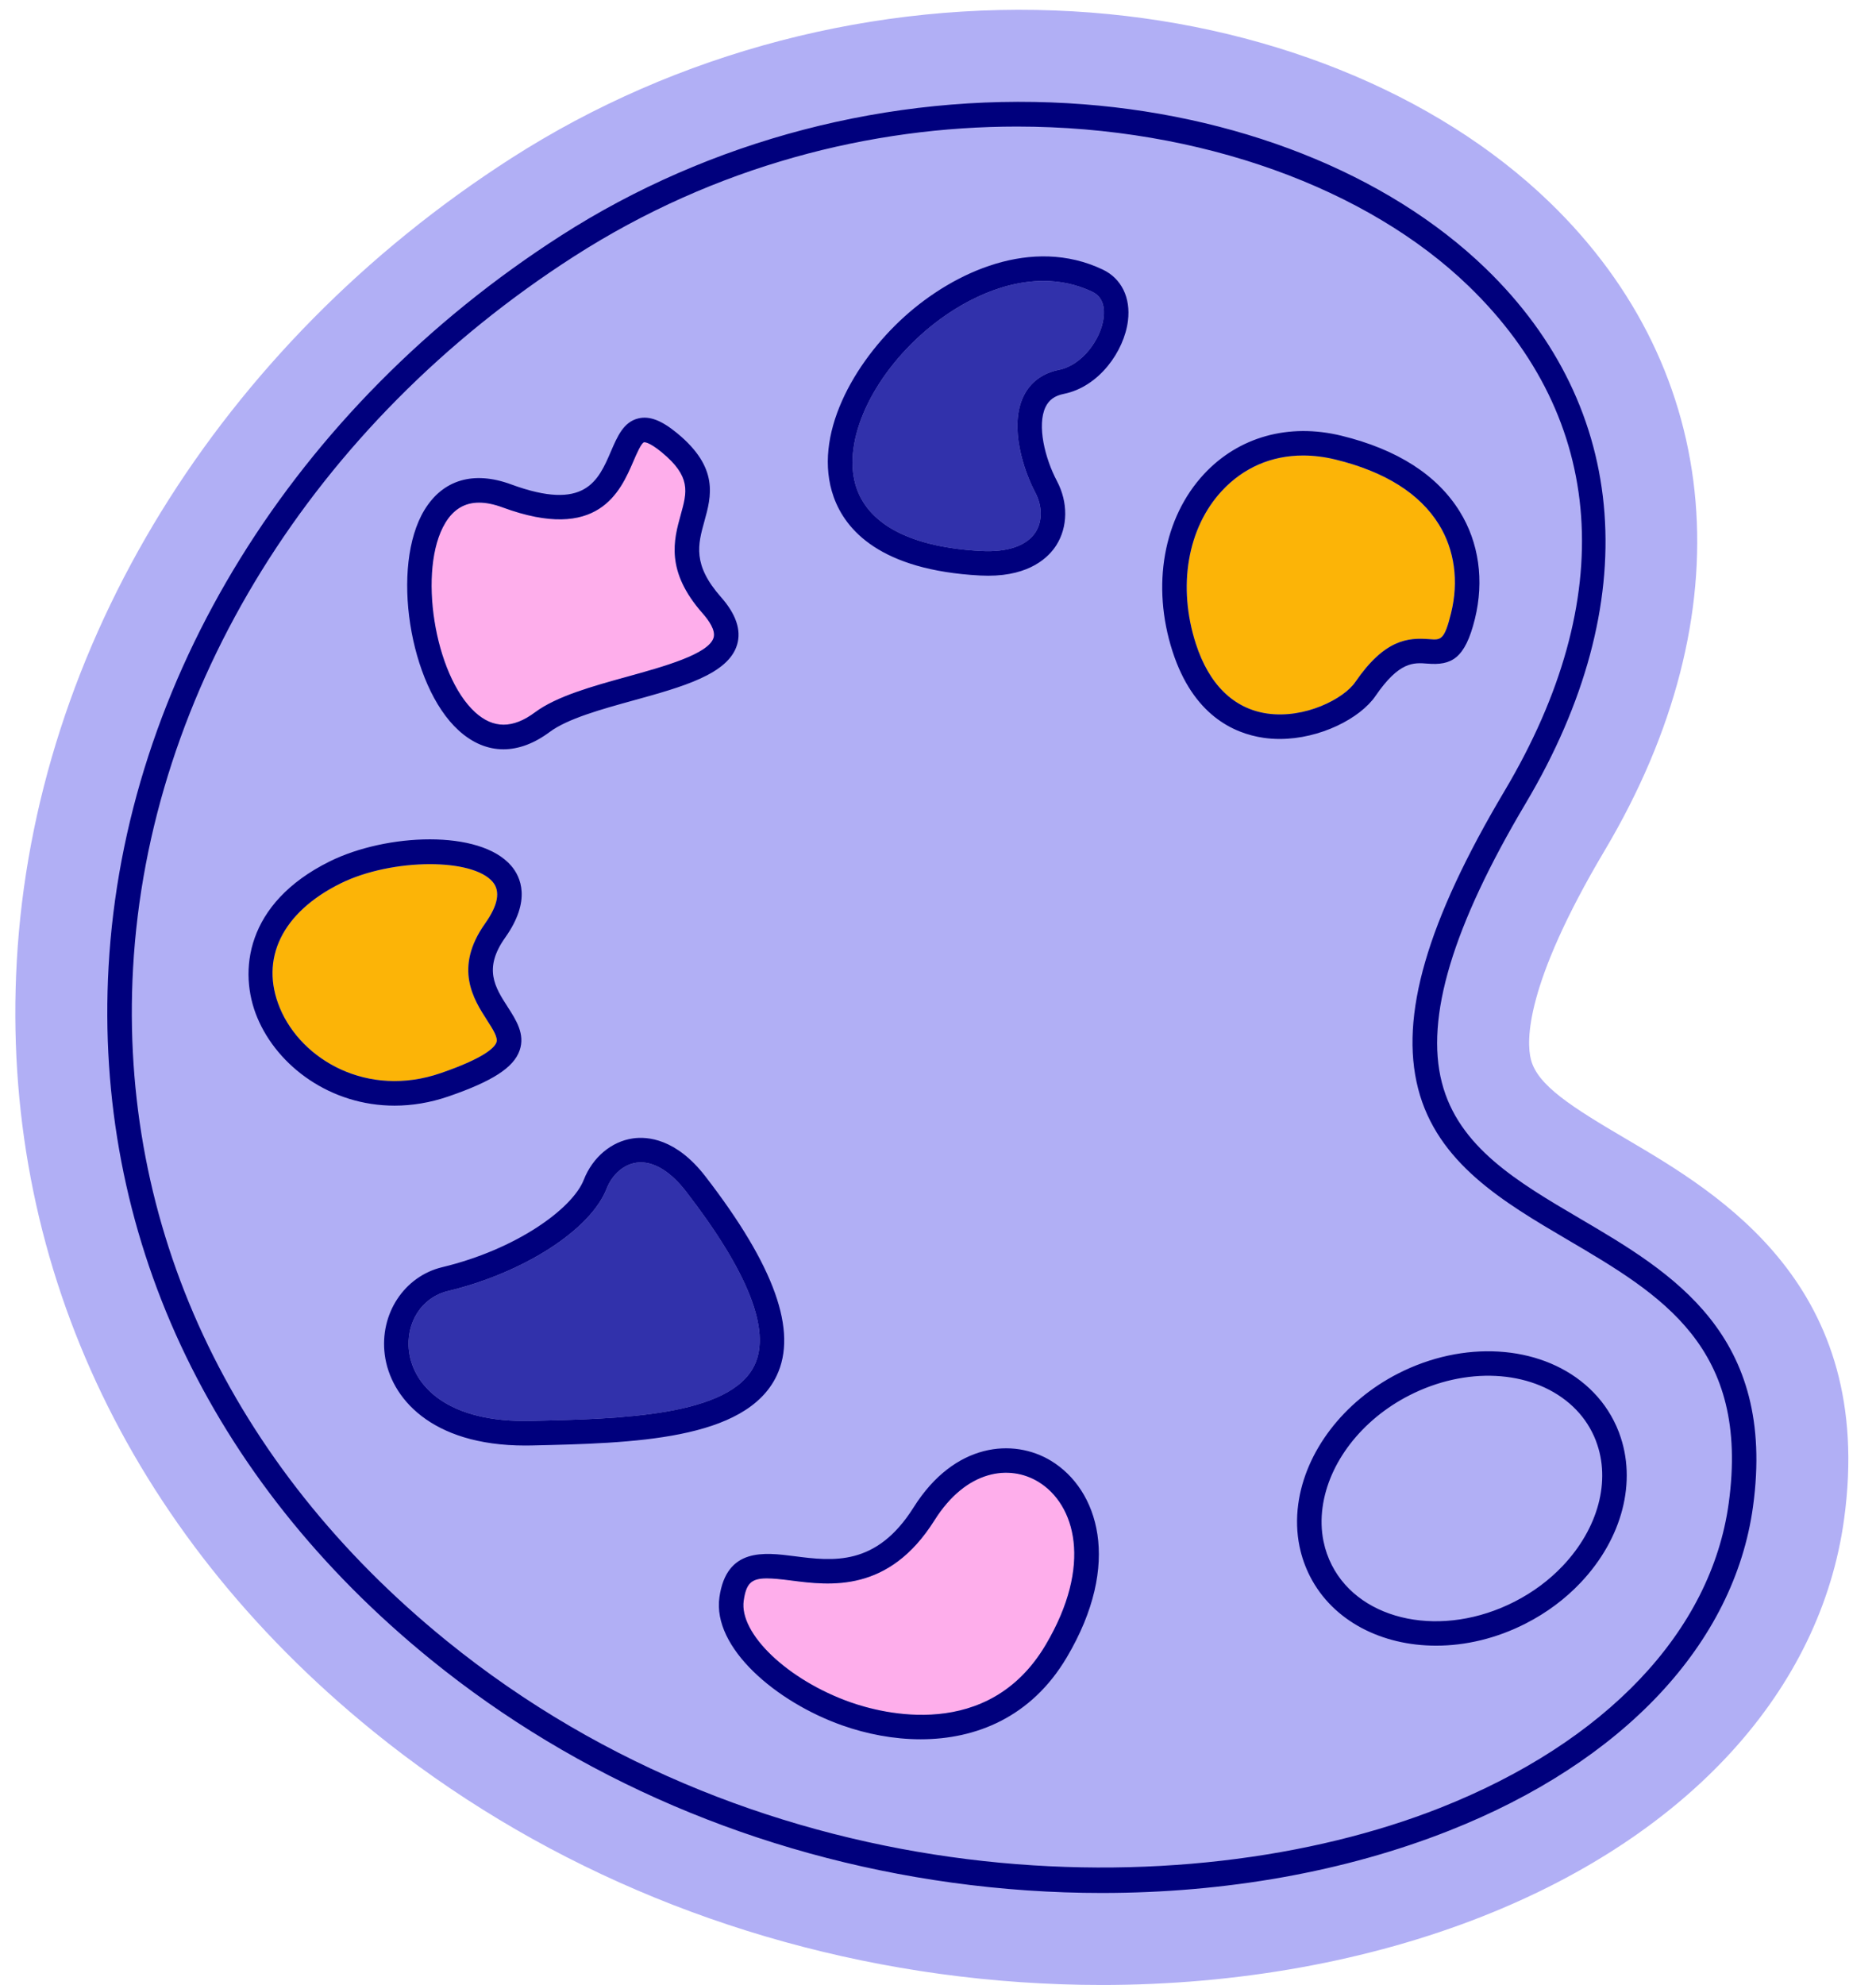 <?xml version="1.0" encoding="UTF-8" standalone="no"?><svg xmlns="http://www.w3.org/2000/svg" xmlns:xlink="http://www.w3.org/1999/xlink" fill="#00007d" height="323.6" preserveAspectRatio="xMidYMid meet" version="1" viewBox="-2.5 -1.6 306.0 323.6" width="306" zoomAndPan="magnify"><g id="change1_1"><path d="M298.295,246.071c-3.82,27.87-25.3,51.47-58.93,64.75c-18.55,7.33-40.04,11.2-62.14,11.2 c-8.81,0-17.73-0.61-26.5-1.82c-34.4-4.75-66.36-18.43-92.41-39.59c-40.15-32.6-60.78-77.16-58.08-125.46 c2.87-51.43,33.02-100.39,80.65-130.95c26.96-17.3,59.52-25.81,91.66-23.95c30.76,1.78,59.09,13.13,77.72,31.13 c28.55,27.6,31.91,67.1,8.99,105.66c-13.11,22.06-12.79,31.2-12.04,34.11c1.08,4.2,6.6,7.7,15.58,12.97 C278.025,193.081,303.515,208.061,298.295,246.071z" fill="#b1aff5"/></g><g id="change2_1"><path d="M177.514,50.205c-0.431,3.484-3.463,7.729-7.291,8.495c-2.698,0.54-4.704,2.048-5.803,4.362 c-2.363,4.977,0.113,12.175,1.949,15.644c1.165,2.201,1.184,4.671,0.051,6.446c-1.414,2.213-4.553,3.301-8.83,3.083 c-11.159-0.588-18.194-4.104-20.344-10.168c-2.473-6.974,1.829-17.286,10.462-25.075c5.231-4.72,12.595-8.79,19.995-8.79 c2.679,0,5.364,0.534,7.953,1.763C177.516,46.848,177.693,48.758,177.514,50.205z M102.027,187.91c-0.244,0-0.485,0.017-0.724,0.051 c-2.085,0.298-3.945,1.924-4.854,4.242c-2.625,6.696-13.511,13.712-25.884,16.684c-4.282,1.028-6.947,5.182-6.337,9.875 c0.736,5.665,6.357,11.614,19.912,11.3c14.456-0.329,32.447-0.737,36.431-9.088c2.714-5.689-1.045-15.221-11.172-28.33 C107.018,189.564,104.429,187.91,102.027,187.91z" fill="#3131ab"/></g><g id="change3_1"><path d="M234.193,98.338C234.193,98.338,234.193,98.338,234.193,98.338c-1.098,4.465-1.667,4.42-3.544,4.27 c-3.497-0.281-7.307,0.032-12.082,6.992c-1.881,2.743-8.26,6.021-14.38,5.133c-5.463-0.795-9.486-4.732-11.633-11.385 c-3.008-9.321-1.374-18.875,4.265-24.935c3.524-3.787,8.104-5.75,13.231-5.75c1.718,0,3.499,0.22,5.32,0.667 c8.045,1.971,13.709,5.531,16.836,10.583C234.761,88.038,235.466,93.161,234.193,98.338z M77.858,142.169 c-1.645-1.926-5.629-2.88-10.233-2.88c-4.843,0-10.373,1.055-14.588,3.145c-9.531,4.723-13.224,12.324-9.878,20.333 c3.522,8.431,14.288,14.703,26.211,10.601c7.278-2.504,8.83-4.22,9.108-5.021c0.279-0.806-0.564-2.115-1.54-3.631 c-2.176-3.38-5.465-8.488-0.301-15.763C78.749,145.976,79.16,143.694,77.858,142.169z" fill="#fcb407"/></g><g id="change4_1"><path d="M112.104,98.393c1.015,1.15,2.15,2.773,1.794,3.97c-0.799,2.688-8.155,4.721-14.065,6.354 c-5.671,1.567-11.535,3.188-15.071,5.82c-3.608,2.686-6.799,2.684-9.754-0.004c-6.683-6.081-9.409-23.406-4.861-30.898 c1.334-2.198,3.15-3.291,5.501-3.291c1.147,0,2.422,0.26,3.83,0.779c15.624,5.755,19.211-2.581,21.354-7.561 c0.475-1.103,1.269-2.947,1.724-3.057c0.007-0.001,0.722-0.149,2.872,1.623c4.835,3.984,4.149,6.458,3.11,10.202 C107.406,86.405,106,91.476,112.104,98.393z M166.882,239.996c-4.68-2.858-11.741-2.025-16.967,6.28 c-7.45,11.842-17.011,10.618-23.339,9.807c-1.671-0.214-2.974-0.351-3.997-0.351c-2.586,0-3.375,0.879-3.771,3.622 c-0.777,5.38,7.197,12.97,17.412,16.575c5.101,1.799,22.472,6.445,31.835-9.346C175.792,253.534,172.87,243.654,166.882,239.996z" fill="#feaeeb"/></g><g id="change5_1"><path d="M255.191,197.058c-10.182-5.983-19.799-11.635-22.508-22.175c-2.717-10.571,1.756-25.457,13.675-45.508 c19.413-32.653,17.036-64.439-6.522-87.208c-16.083-15.543-40.926-25.362-68.161-26.939c-28.995-1.676-58.367,5.99-82.688,21.597 c-43.592,27.971-71.172,72.52-73.776,119.167c-2.421,43.364,16.244,83.486,52.558,112.975 c23.924,19.427,53.317,32.005,85.002,36.372c8.171,1.126,16.363,1.683,24.456,1.683c20.147,0,39.667-3.45,56.629-10.15 c28.442-11.234,46.514-30.492,49.582-52.837C287.295,215.925,270.24,205.902,255.191,197.058z M279.474,243.491 c-2.865,20.872-20.028,38.973-47.088,49.661c-41.634,16.443-110.119,14.918-162.096-27.29 c-35.291-28.658-53.433-67.598-51.085-109.646c2.533-45.37,29.428-88.743,71.943-116.024c23.101-14.823,48.516-21.158,72.231-21.158 c29.975,0,57.236,10.12,73.678,26.011c22.437,21.685,24.52,50.908,5.864,82.287c-12.664,21.305-17.147,36.732-14.11,48.548 c3.123,12.15,13.917,18.493,24.355,24.628C268.492,209.515,282.97,218.023,279.474,243.491z M261.568,231.917L261.568,231.917 c-0.252-0.662-0.528-1.282-0.843-1.895c-1.138-2.232-2.7-4.206-4.651-5.875c-7.632-6.528-19.912-7.25-30.556-1.795 c-8.88,4.546-15.11,12.708-16.259,21.297c-0.317,2.341-0.246,4.656,0.212,6.88c0.009,0.05,0.021,0.101,0.035,0.15 c0.341,1.625,0.905,3.216,1.68,4.733c3.735,7.285,11.699,11.29,20.564,11.29c4.791,0,9.845-1.17,14.636-3.624 c3.394-1.734,6.401-3.973,8.939-6.653c6.824-7.209,9.226-16.54,6.286-24.383C261.598,232.001,261.583,231.958,261.568,231.917z M252.42,253.677c-2.224,2.349-4.867,4.314-7.856,5.842c-11.695,5.991-25.071,3.33-29.817-5.927 c-0.627-1.228-1.08-2.514-1.346-3.825c-0.008-0.042-0.018-0.082-0.029-0.123c-0.352-1.757-0.402-3.592-0.149-5.46 c0.978-7.313,6.387-14.314,14.118-18.271c9.217-4.723,19.719-4.211,26.141,1.282c1.544,1.321,2.784,2.886,3.683,4.65 c0.001,0.002,0.002,0.005,0.004,0.007c0.229,0.446,0.433,0.898,0.62,1.378c0.013,0.042,0.027,0.084,0.043,0.126 C260.284,239.775,258.21,247.56,252.42,253.677z M177.373,42.351c-11.521-5.471-24.261,0.375-32.344,7.67 c-8.285,7.476-15.07,19.46-11.552,29.381c1.906,5.377,7.601,11.967,23.903,12.826c0.447,0.024,0.879,0.035,1.297,0.035 c6.877,0,9.901-3.059,11.114-4.958c1.907-2.987,1.951-6.999,0.113-10.471c-1.989-3.759-3.271-9.108-1.871-12.058 c0.559-1.176,1.503-1.861,2.975-2.155c5.777-1.156,9.863-6.971,10.475-11.926C181.951,46.915,180.414,43.796,177.373,42.351z M177.514,50.205c-0.431,3.484-3.463,7.729-7.291,8.495c-2.698,0.54-4.704,2.048-5.803,4.362 c-2.363,4.977,0.113,12.175,1.949,15.644c1.165,2.201,1.184,4.671,0.051,6.446c-1.414,2.213-4.553,3.301-8.83,3.083 c-11.159-0.588-18.194-4.104-20.344-10.168c-2.473-6.974,1.829-17.286,10.462-25.075c5.231-4.72,12.595-8.79,19.995-8.79 c2.679,0,5.364,0.534,7.953,1.763C177.516,46.848,177.693,48.758,177.514,50.205z M124.18,222.697 c3.465-7.264-0.334-17.894-11.617-32.498c-4.776-6.183-9.461-6.537-11.827-6.198c-3.508,0.502-6.578,3.085-8.011,6.742 c-1.853,4.726-10.998,11.35-23.094,14.254c-6.206,1.49-10.234,7.629-9.37,14.281c0.896,6.895,7.445,14.795,22.91,14.795 c0.348,0,0.702-0.004,1.059-0.012C100.592,233.689,119.137,233.268,124.18,222.697z M120.57,220.974 c-3.984,8.351-21.975,8.759-36.431,9.088c-13.555,0.314-19.176-5.635-19.912-11.3c-0.61-4.694,2.056-8.847,6.337-9.875 c12.374-2.972,23.259-9.988,25.884-16.684c0.909-2.318,2.769-3.944,4.854-4.242c0.239-0.034,0.48-0.051,0.724-0.051 c2.402,0,4.991,1.655,7.371,4.735C119.525,205.754,123.284,215.286,120.57,220.974z M221.866,111.862 c3.863-5.632,6.203-5.446,8.465-5.267c3.874,0.314,6.132-0.736,7.747-7.302h0c1.532-6.229,0.655-12.439-2.47-17.487 c-3.698-5.974-10.187-10.134-19.285-12.362c-8.603-2.108-16.779,0.167-22.432,6.244c-6.625,7.12-8.596,18.188-5.144,28.888 c3.345,10.365,9.929,13.396,14.864,14.115c0.871,0.127,1.75,0.187,2.629,0.187C212.812,118.877,219.347,115.536,221.866,111.862z M204.187,114.732c-5.463-0.795-9.486-4.732-11.633-11.385c-3.008-9.321-1.374-18.875,4.265-24.935 c3.524-3.787,8.104-5.75,13.231-5.75c1.718,0,3.499,0.22,5.32,0.667c8.045,1.971,13.709,5.531,16.836,10.583 c2.554,4.126,3.26,9.25,1.987,14.426c0,0,0,0,0,0c-1.097,4.465-1.667,4.42-3.544,4.27c-3.497-0.281-7.307,0.032-12.082,6.992 C216.686,112.343,210.308,115.62,204.187,114.732z M70.67,177.15c7.154-2.461,10.619-4.702,11.586-7.493 c0.917-2.645-0.544-4.913-1.956-7.106c-2.057-3.196-4-6.214-0.402-11.283c4.34-6.115,2.491-9.953,1.002-11.696 c-5.123-5.999-20.403-5.301-29.64-0.722c-13.715,6.797-14.924,17.962-11.793,25.458c3.329,7.968,11.971,14.354,22.389,14.353 C64.686,178.661,67.649,178.189,70.67,177.15z M43.158,162.766c-3.345-8.008,0.348-15.609,9.878-20.333 c4.216-2.089,9.745-3.145,14.588-3.145c4.604,0,8.589,0.954,10.233,2.88c1.302,1.525,0.891,3.807-1.222,6.783 c-5.164,7.275-1.875,12.383,0.301,15.763c0.976,1.516,1.819,2.826,1.54,3.631c-0.278,0.8-1.83,2.517-9.108,5.021 C57.446,177.469,46.68,171.198,43.158,162.766z M72.315,117.491c2.251,2.048,4.726,3.072,7.299,3.072 c2.461,0,5.012-0.938,7.536-2.817c2.935-2.185,8.432-3.704,13.748-5.173c7.921-2.189,15.402-4.256,16.833-9.069 c0.706-2.371-0.179-4.981-2.629-7.757c-4.669-5.292-3.762-8.561-2.711-12.348c1.134-4.088,2.419-8.721-4.421-14.358 c-2.571-2.119-4.531-2.866-6.357-2.423c-2.397,0.581-3.397,2.904-4.456,5.363c-2.081,4.834-4.232,9.833-16.298,5.388 c-6.109-2.249-11.128-0.763-14.133,4.189C61.202,90.659,64.231,110.137,72.315,117.491z M70.146,83.635 c1.334-2.198,3.15-3.291,5.501-3.291c1.147,0,2.422,0.26,3.83,0.779c15.624,5.755,19.211-2.581,21.354-7.561 c0.475-1.103,1.269-2.947,1.724-3.057c0.007-0.001,0.722-0.149,2.872,1.623c4.835,3.984,4.149,6.458,3.11,10.202 c-1.13,4.075-2.537,9.146,3.567,16.063c1.015,1.15,2.15,2.773,1.794,3.97c-0.799,2.688-8.155,4.721-14.065,6.354 c-5.671,1.567-11.535,3.188-15.071,5.82c-3.608,2.686-6.799,2.684-9.754-0.004C68.324,108.452,65.598,91.126,70.146,83.635z M168.967,236.583c-6.15-3.757-15.796-2.994-22.438,7.564c-6.09,9.68-13.186,8.77-19.445,7.97 c-4.93-0.632-11.068-1.418-12.235,6.667c-1.19,8.247,9.254,17.112,20.04,20.918c3.969,1.4,8.363,2.263,12.783,2.263 c8.957,0,18.017-3.545,23.824-13.341C180.615,253.241,176.578,241.231,168.967,236.583z M168.056,266.584 c-9.363,15.792-26.735,11.146-31.835,9.346c-10.215-3.605-18.189-11.195-17.412-16.575c0.396-2.743,1.185-3.622,3.771-3.622 c1.022,0,2.326,0.137,3.997,0.351c6.328,0.811,15.889,2.035,23.339-9.807c5.226-8.306,12.287-9.139,16.967-6.28 C172.87,243.654,175.792,253.534,168.056,266.584z" fill="inherit"/></g></svg>